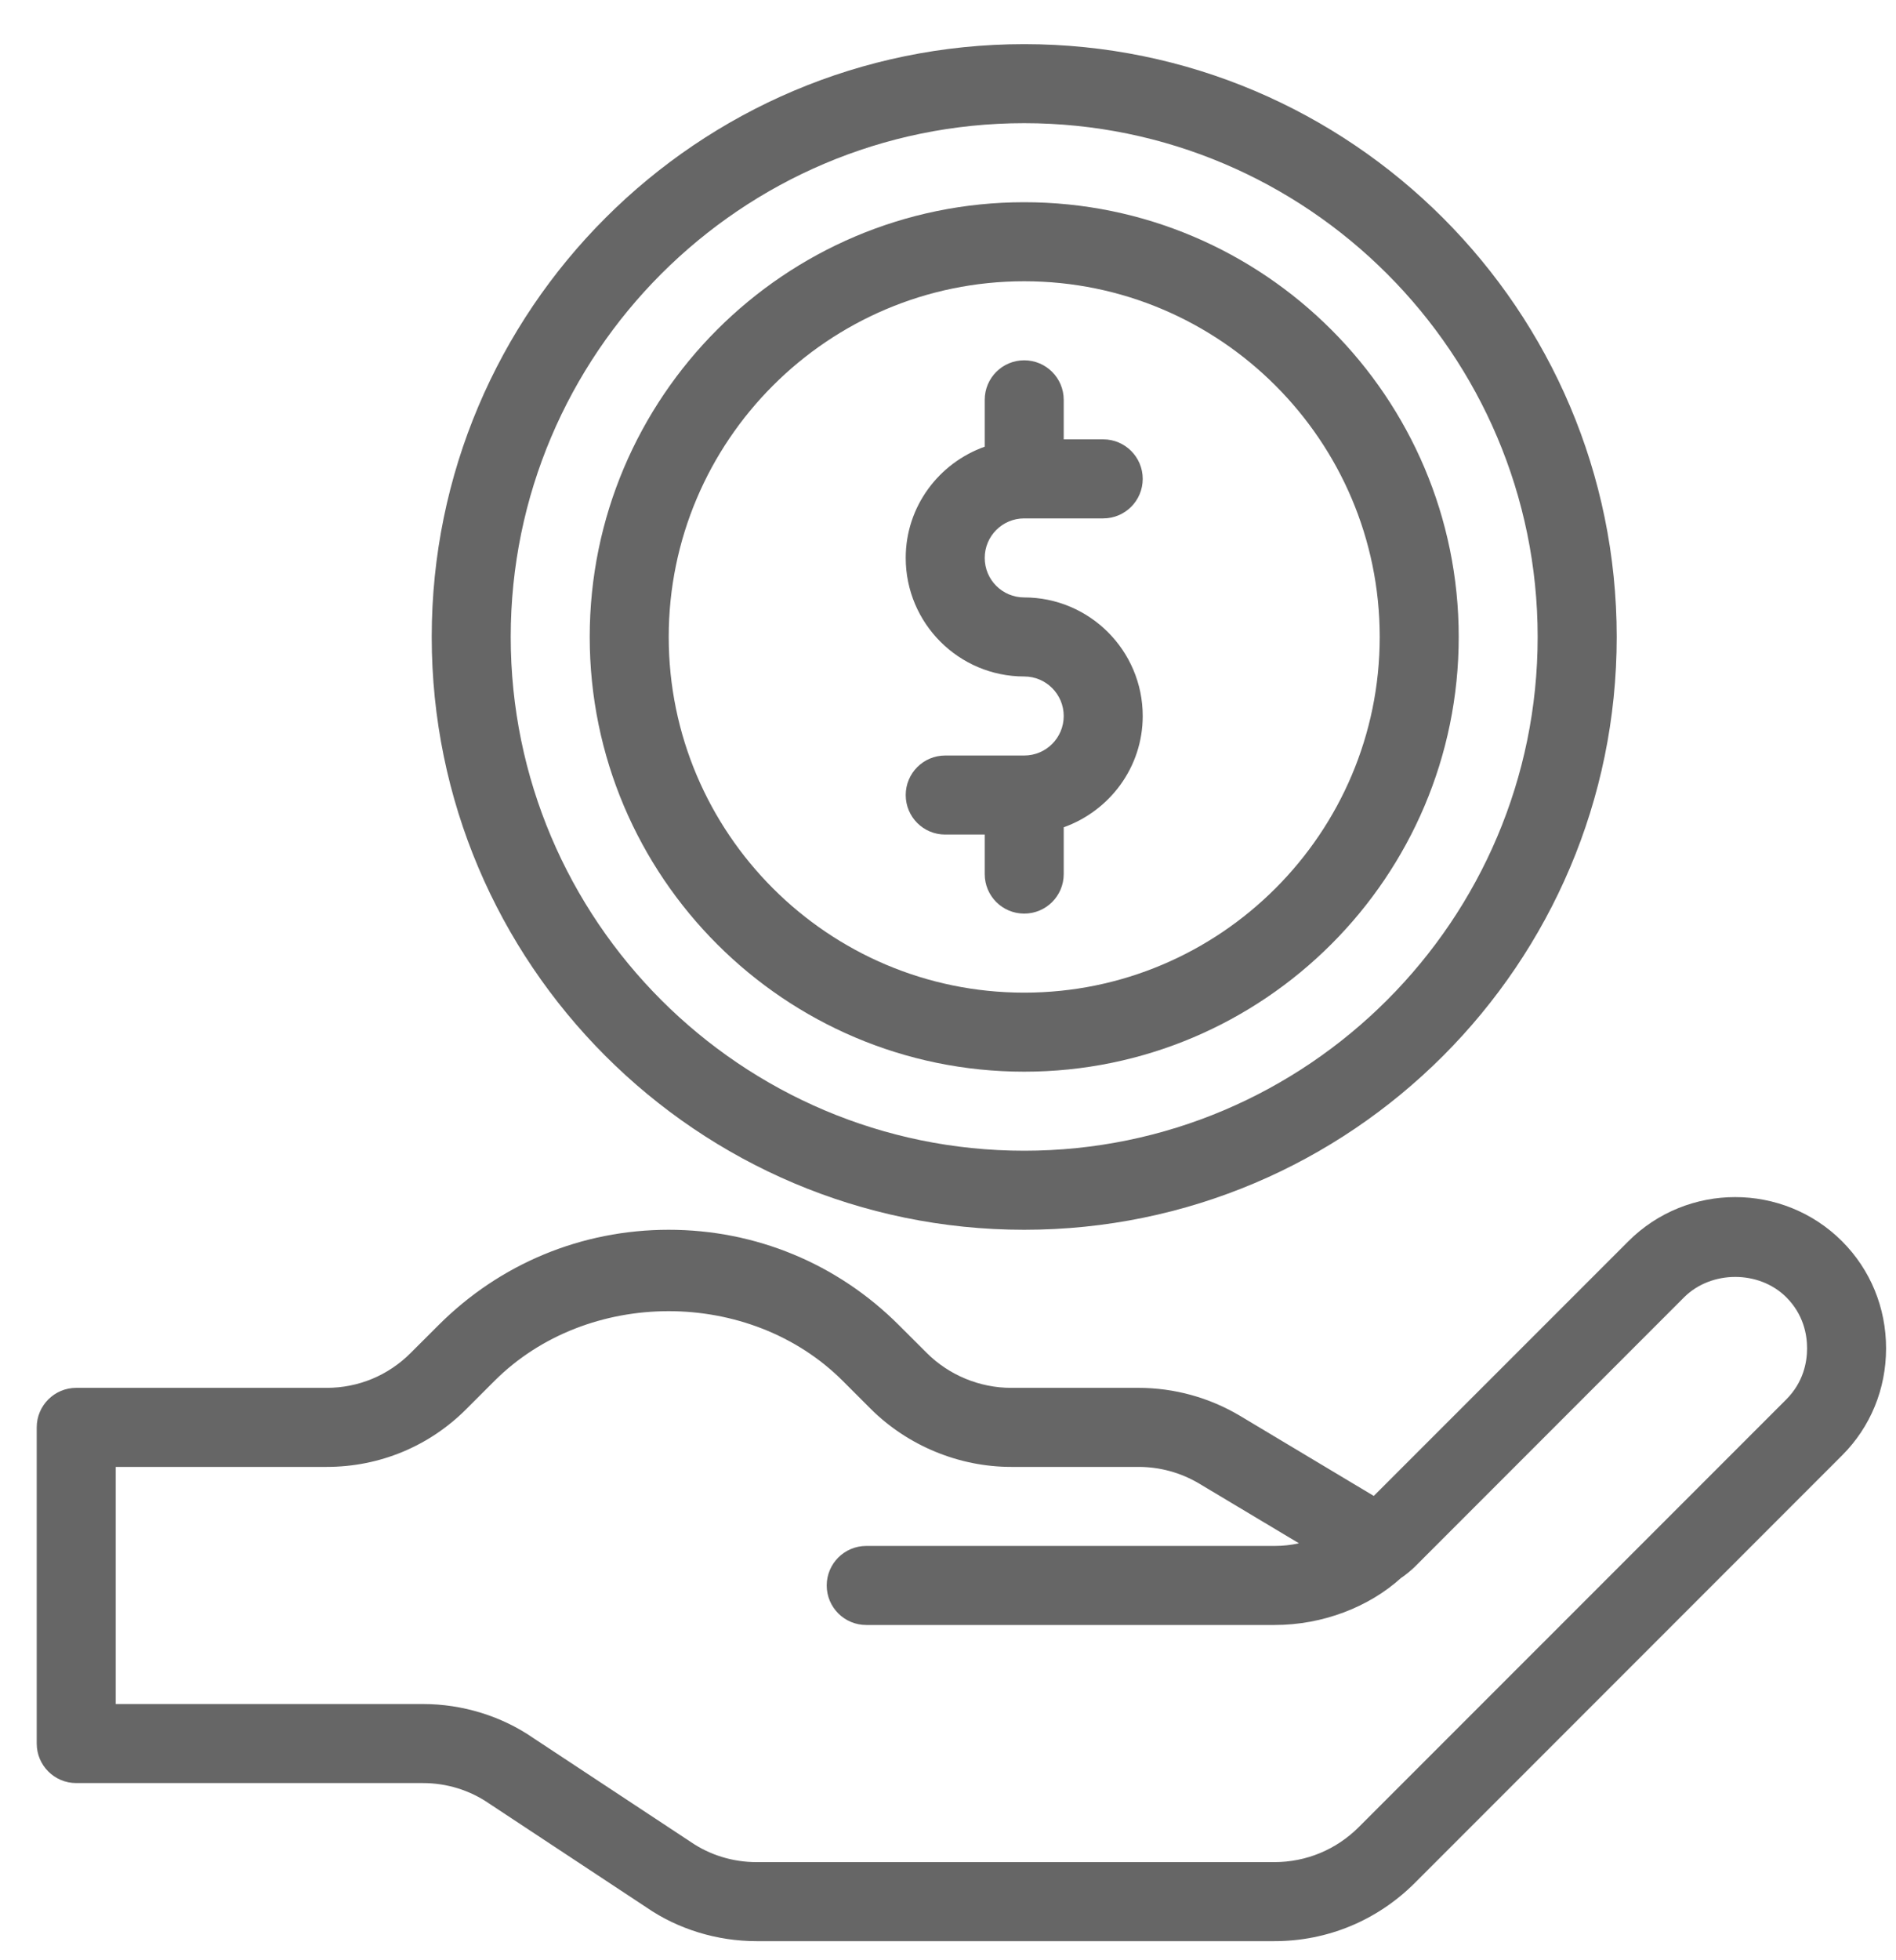 <svg width="30" height="31" viewBox="0 0 30 31" fill="none" xmlns="http://www.w3.org/2000/svg">
<path d="M29.148 19.631C28.215 18.698 26.696 18.698 25.764 19.631L21.737 23.657L19.62 22.39C19.134 22.101 18.579 21.948 18.015 21.948H16C15.501 21.948 15.014 21.747 14.661 21.393L14.223 20.956C13.251 19.984 11.957 19.448 10.581 19.448C9.204 19.448 7.911 19.984 6.939 20.956L6.498 21.396C6.142 21.753 5.67 21.948 5.168 21.948H1.206C0.861 21.948 0.581 22.228 0.581 22.573V27.573C0.581 27.918 0.861 28.198 1.206 28.198H6.694C7.065 28.198 7.431 28.309 7.737 28.52L10.228 30.164C10.728 30.509 11.348 30.698 11.969 30.698H20.164C21.003 30.698 21.79 30.372 22.386 29.778L29.148 23.015C29.596 22.567 29.843 21.967 29.843 21.323C29.843 20.679 29.595 20.08 29.148 19.631ZM28.264 22.131L21.501 28.893C21.143 29.251 20.668 29.448 20.164 29.448H11.969C11.597 29.448 11.231 29.337 10.925 29.126L8.434 27.483C7.933 27.137 7.314 26.948 6.694 26.948H1.831V23.198H5.169C6.005 23.198 6.791 22.873 7.381 22.281L7.822 21.84C9.295 20.367 11.865 20.367 13.337 21.84L13.775 22.278C14.361 22.862 15.172 23.198 16 23.198H18.015C18.355 23.198 18.687 23.29 18.978 23.464L20.553 24.406C20.428 24.434 20.298 24.448 20.169 24.448H13.706C13.361 24.448 13.081 24.728 13.081 25.073C13.081 25.419 13.361 25.698 13.706 25.698H20.169C20.925 25.698 21.658 25.417 22.17 24.953C22.176 24.948 22.181 24.945 22.187 24.942C22.247 24.9 22.323 24.839 22.386 24.778L26.648 20.515C27.078 20.087 27.834 20.086 28.264 20.515C28.536 20.787 28.593 21.105 28.593 21.323C28.593 21.542 28.535 21.859 28.264 22.131Z" fill="#666666"/>
<path d="M16.206 11.948H14.956C14.61 11.948 14.331 12.228 14.331 12.573C14.331 12.919 14.61 13.198 14.956 13.198H15.581V13.823C15.581 14.169 15.86 14.448 16.206 14.448C16.551 14.448 16.831 14.169 16.831 13.823V13.083C17.557 12.823 18.081 12.136 18.081 11.323C18.081 10.289 17.24 9.448 16.206 9.448C15.86 9.448 15.581 9.169 15.581 8.823C15.581 8.478 15.86 8.198 16.206 8.198H17.456C17.801 8.198 18.081 7.919 18.081 7.573C18.081 7.228 17.801 6.948 17.456 6.948H16.831V6.323C16.831 5.978 16.551 5.698 16.206 5.698C15.86 5.698 15.581 5.978 15.581 6.323V7.064C14.854 7.323 14.331 8.011 14.331 8.823C14.331 9.858 15.171 10.698 16.206 10.698C16.551 10.698 16.831 10.978 16.831 11.323C16.831 11.669 16.551 11.948 16.206 11.948Z" fill="#666666"/>
<path d="M16.206 19.448C21.376 19.448 25.581 15.243 25.581 10.073C25.581 4.903 21.376 0.698 16.206 0.698C11.035 0.698 6.831 4.903 6.831 10.073C6.831 15.243 11.035 19.448 16.206 19.448ZM16.206 1.948C20.685 1.948 24.33 5.594 24.33 10.073C24.33 14.553 20.685 18.198 16.206 18.198C11.726 18.198 8.081 14.553 8.081 10.073C8.081 5.594 11.726 1.948 16.206 1.948Z" fill="#666666"/>
<path d="M16.206 16.948C19.996 16.948 23.081 13.864 23.081 10.073C23.081 6.282 19.997 3.198 16.206 3.198C12.415 3.198 9.331 6.282 9.331 10.073C9.331 13.864 12.415 16.948 16.206 16.948ZM16.206 4.448C19.307 4.448 21.831 6.972 21.831 10.073C21.831 13.175 19.307 15.698 16.206 15.698C13.104 15.698 10.581 13.175 10.581 10.073C10.581 6.972 13.104 4.448 16.206 4.448Z" fill="#666666"/>
</svg>
